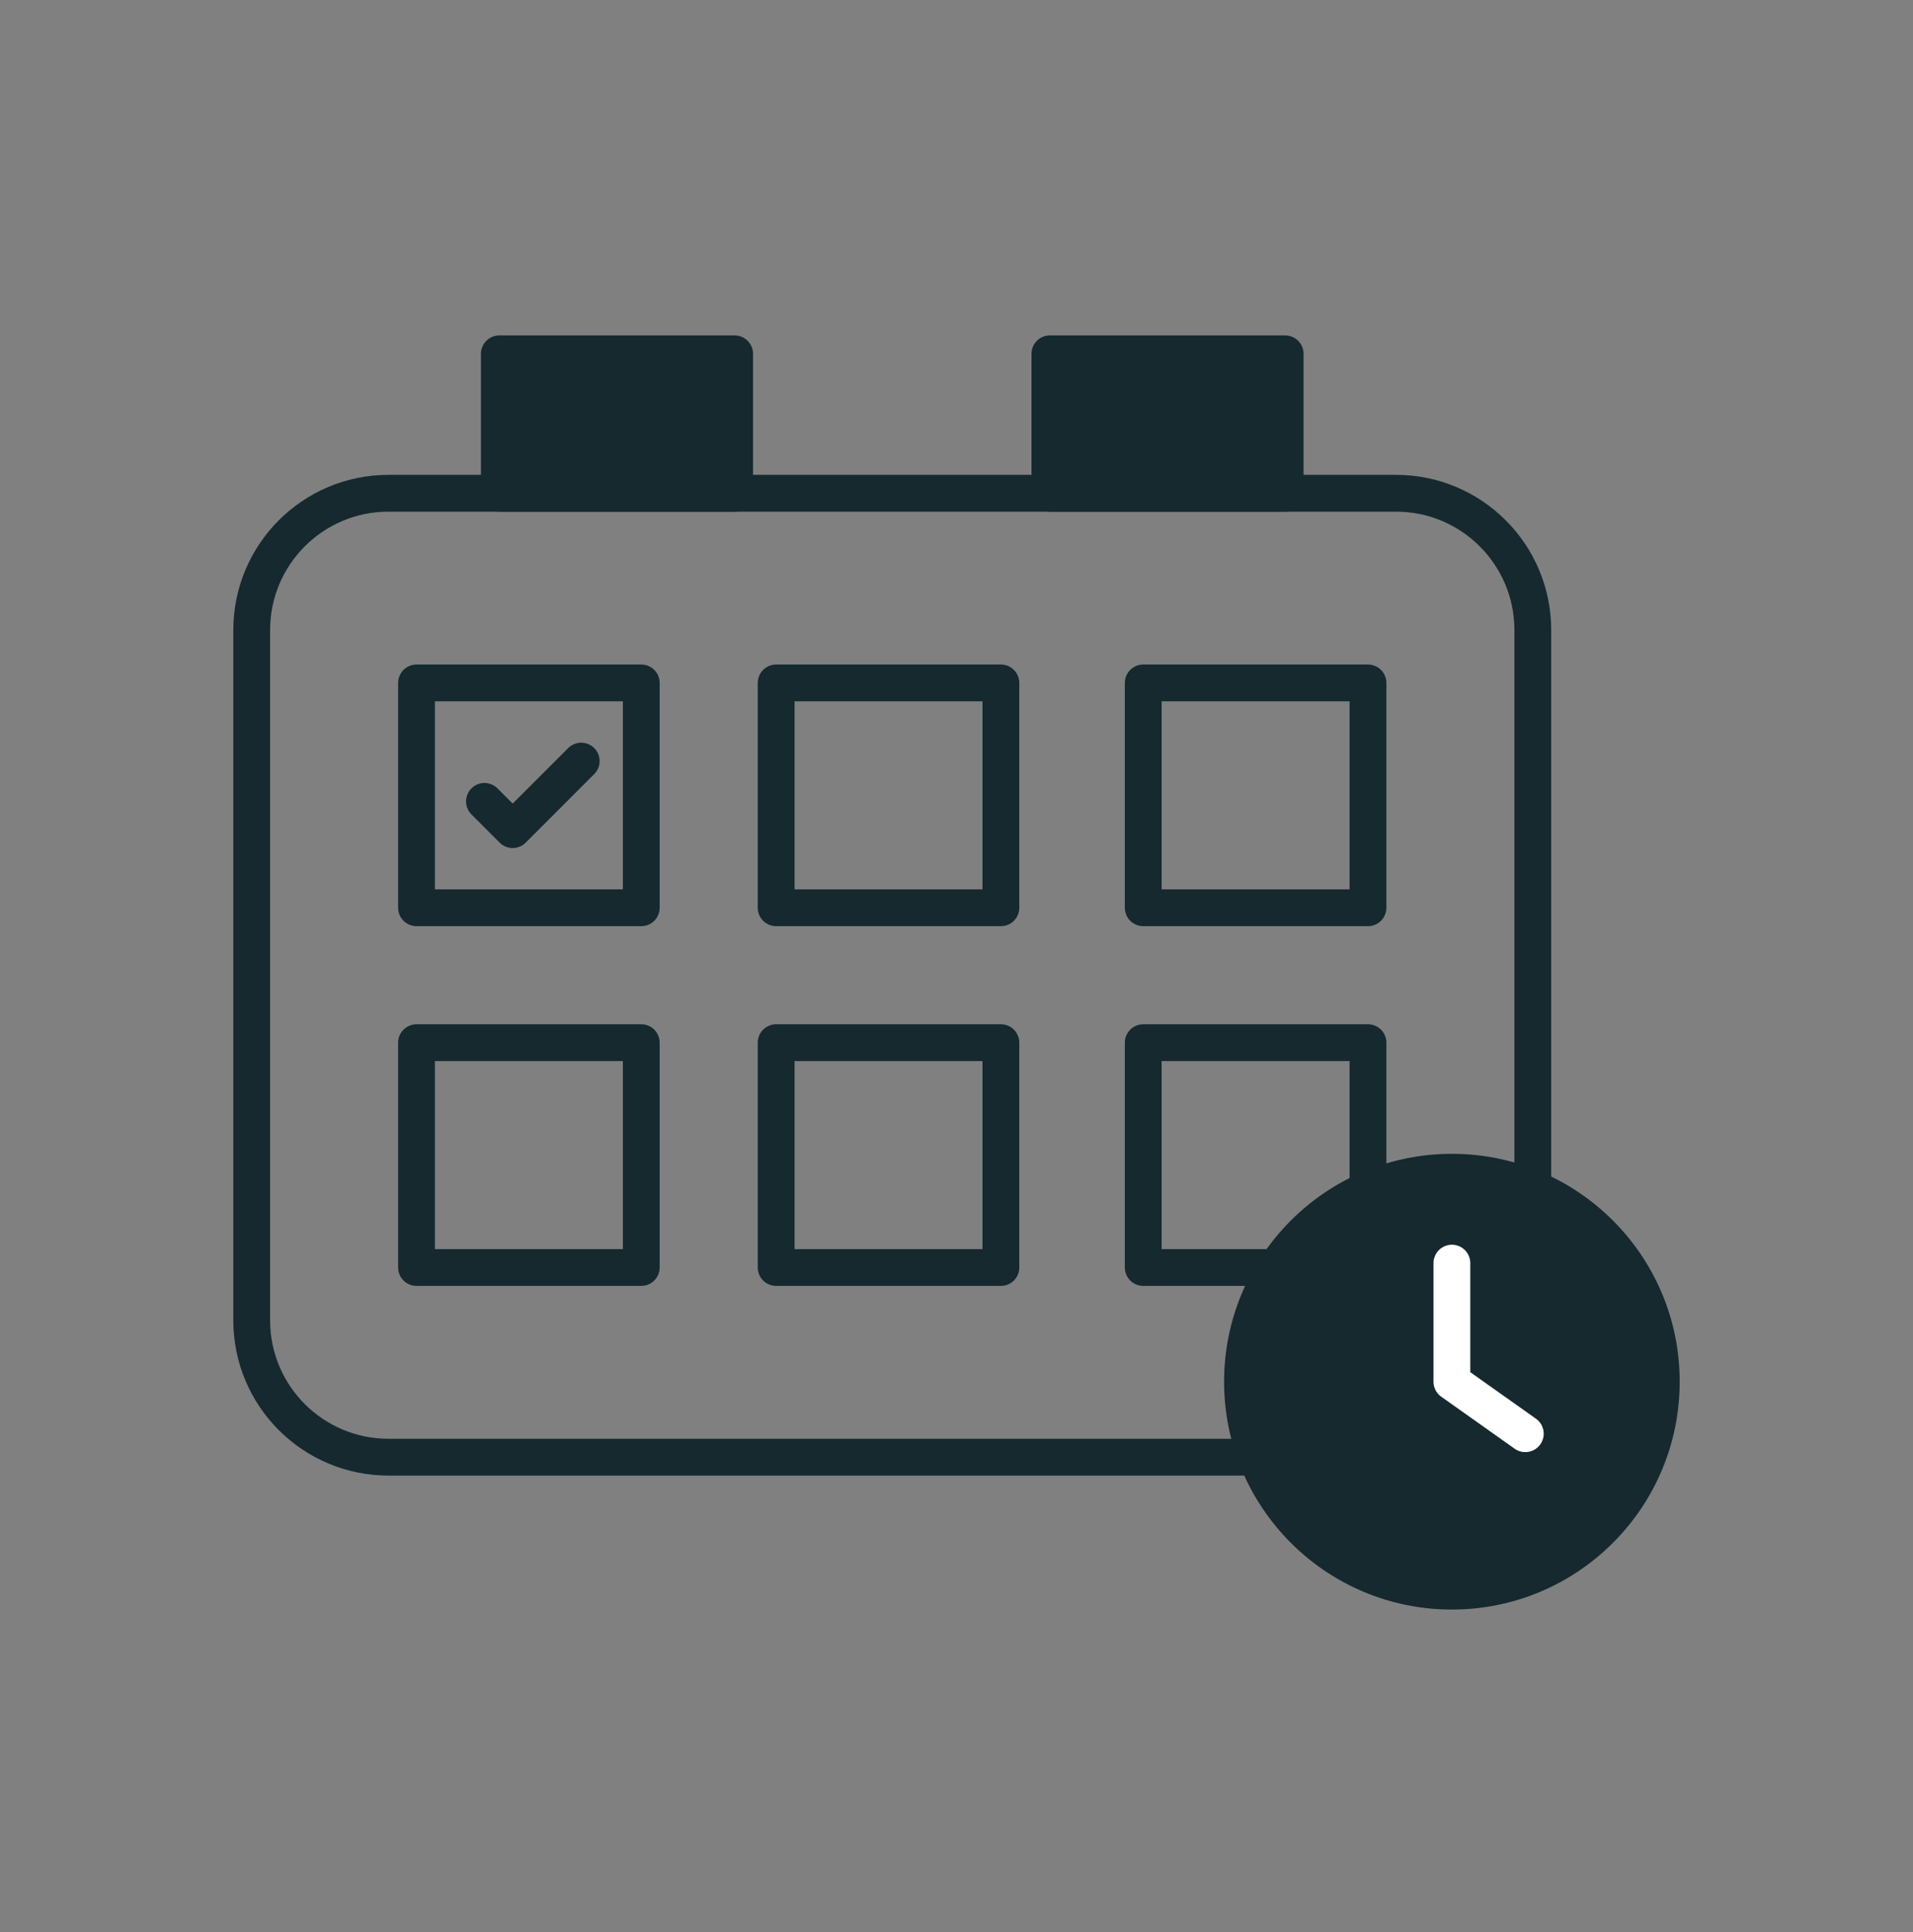 <svg width="104" height="105" viewBox="0 0 104 105" fill="none" xmlns="http://www.w3.org/2000/svg">
<rect x="0" y="0" width="104" height="105" fill="#808080" stroke="none"/>
<path d="M75.894 26.807H21.121C17.014 26.807 13.684 30.137 13.684 34.244V71.756C13.684 75.864 17.014 79.193 21.121 79.193H75.894C80.001 79.193 83.331 75.864 83.331 71.756V34.244C83.331 30.137 80.001 26.807 75.894 26.807Z" stroke="#15292F" stroke-width="2" stroke-linecap="round" stroke-linejoin="round"/>
<path d="M39.939 19.229H27.147V26.807H39.939V19.229Z" fill="#15292F" stroke="#15292F" stroke-width="2" stroke-linecap="round" stroke-linejoin="round"/>
<path d="M69.868 19.229H57.076V26.807H69.868V19.229Z" fill="#15292F" stroke="#15292F" stroke-width="2" stroke-linecap="round" stroke-linejoin="round"/>
<path d="M34.863 37.115H22.644V49.334H34.863V37.115Z" stroke="#15292F" stroke-width="2" stroke-linecap="round" stroke-linejoin="round"/>
<path d="M54.414 37.115H42.195V49.334H54.414V37.115Z" stroke="#15292F" stroke-width="2" stroke-linecap="round" stroke-linejoin="round"/>
<path d="M74.37 37.115H62.151V49.334H74.37V37.115Z" stroke="#15292F" stroke-width="2" stroke-linecap="round" stroke-linejoin="round"/>
<path d="M34.863 56.666H22.644V68.885H34.863V56.666Z" stroke="#15292F" stroke-width="2" stroke-linecap="round" stroke-linejoin="round"/>
<path d="M54.414 56.666H42.195V68.885H54.414V56.666Z" stroke="#15292F" stroke-width="2" stroke-linecap="round" stroke-linejoin="round"/>
<path d="M74.37 56.666H62.151V68.885H74.37V56.666Z" stroke="#15292F" stroke-width="2" stroke-linecap="round" stroke-linejoin="round"/>
<path d="M26.337 43.553L27.872 45.088L31.598 41.362" stroke="#15292F" stroke-width="2" stroke-linecap="round" stroke-linejoin="round"/>
<path d="M78.932 86.475C85.219 86.475 90.316 81.378 90.316 75.091C90.316 68.804 85.219 63.707 78.932 63.707C72.645 63.707 67.548 68.804 67.548 75.091C67.548 81.378 72.645 86.475 78.932 86.475Z" fill="#15292F" stroke="#15292F" stroke-width="2" stroke-linecap="round" stroke-linejoin="round"/>
<path d="M78.932 68.647V75.091L82.923 77.918" stroke="white" stroke-width="2" stroke-linecap="round" stroke-linejoin="round"/>
</svg>
